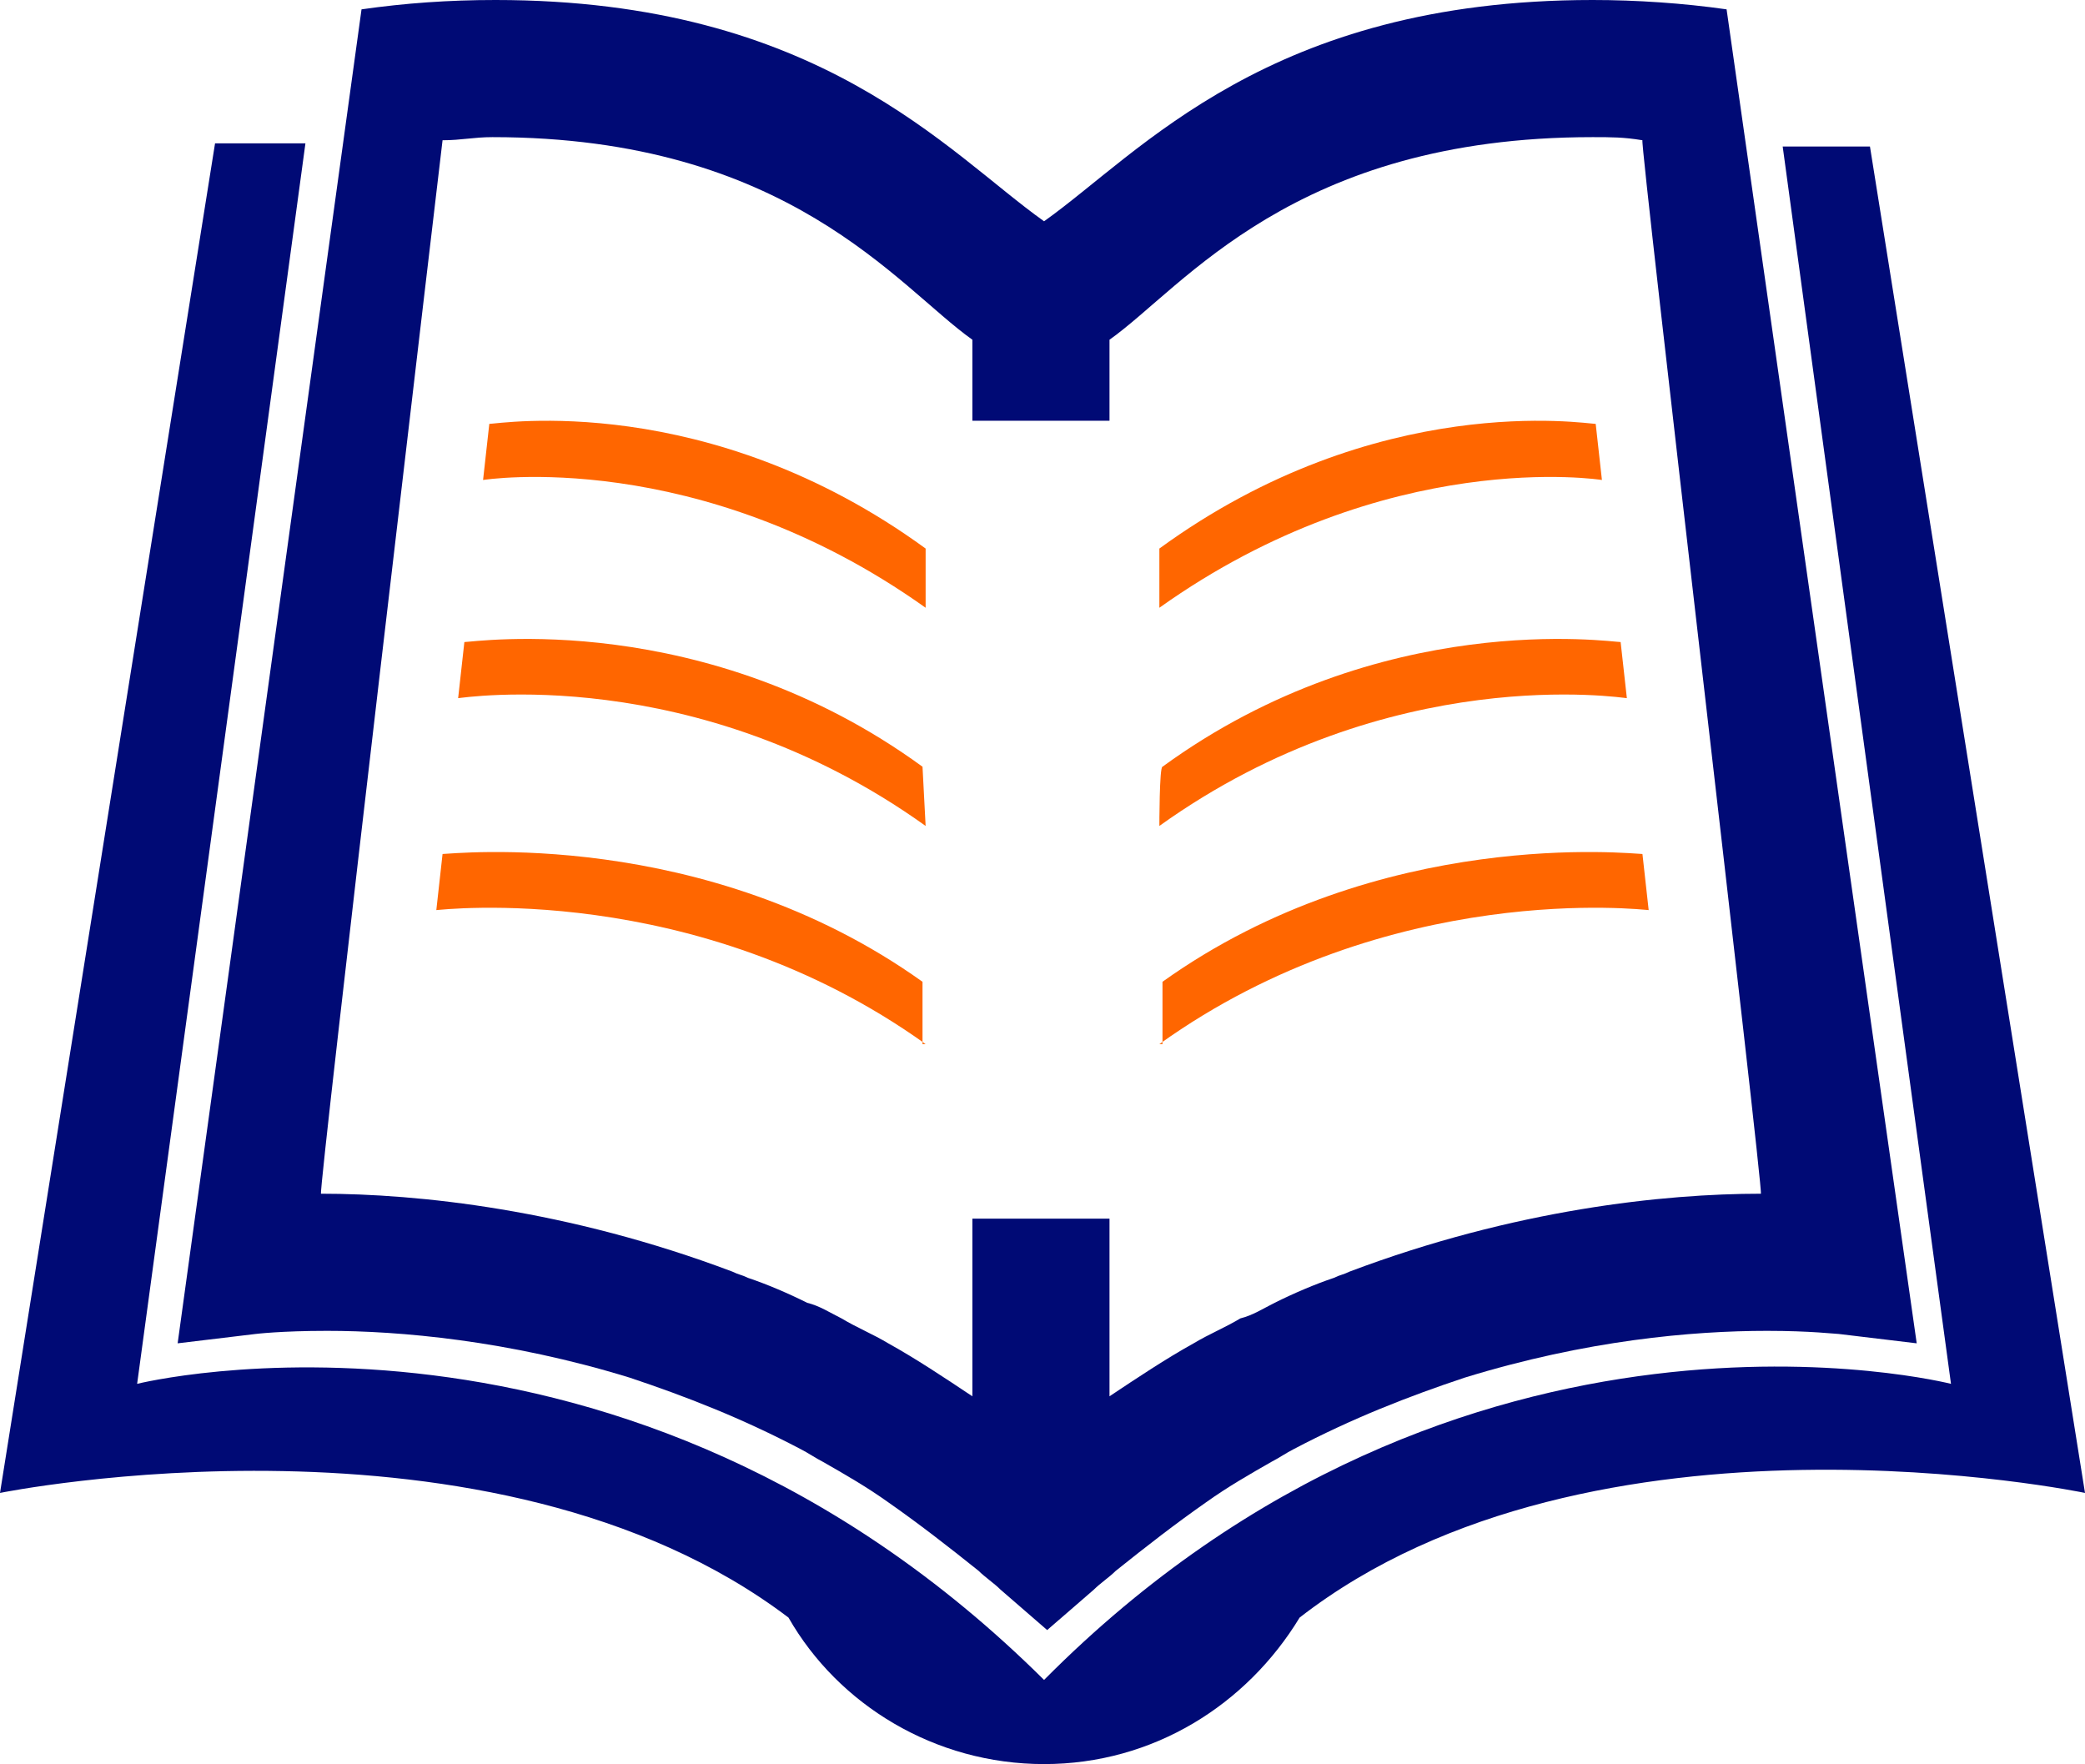 <?xml version="1.0" encoding="utf-8"?>
<!-- Generator: Adobe Illustrator 23.0.1, SVG Export Plug-In . SVG Version: 6.00 Build 0)  -->
<svg version="1.1" id="Layer_1" xmlns="http://www.w3.org/2000/svg" xmlns:xlink="http://www.w3.org/1999/xlink" x="0px" y="0px"
	 viewBox="0 0 66.9 56.6" style="enable-background:new 0 0 66.9 56.6;" xml:space="preserve">
<style type="text/css">
	.st0{fill:#000A75;}
	.st1{fill:#FF6600;}
</style>
<path class="st0" d="M55.4,0.3C54,0.1,52.5,0,51.1,0C40.7,0,36.6,4.9,33.5,7.1C30.4,4.9,26.3,0,15.9,0c-1.5,0-2.9,0.1-4.3,0.3
	L5.7,43.1l2.5-0.3c0,0,0.8-0.1,2.3-0.1c2.3,0,5.8,0.3,9.7,1.5l0,0c1.8,0.6,3.6,1.3,5.5,2.3c0.2,0.1,0.5,0.3,0.7,0.4
	c0.7,0.4,1.4,0.8,2.1,1.3c1,0.7,1.9,1.4,2.9,2.2c0.2,0.2,0.5,0.4,0.7,0.6l1.5,1.3l0,0l0,0l1.5-1.3c0.2-0.2,0.5-0.4,0.7-0.6
	c1-0.8,1.9-1.5,2.9-2.2c0.7-0.5,1.4-0.9,2.1-1.3c0.2-0.1,0.5-0.3,0.7-0.4c1.9-1,3.7-1.7,5.5-2.3l0,0c3.9-1.2,7.3-1.5,9.7-1.5
	c1.4,0,2.2,0.1,2.3,0.1l2.5,0.3L55.4,0.3z M56.5,38.3c-3.1,0-7.9,0.5-13.2,2.5c-0.2,0.1-0.3,0.1-0.5,0.2c-0.6,0.2-1.3,0.5-1.9,0.8
	c-0.4,0.2-0.7,0.4-1.1,0.5c-0.5,0.3-1,0.5-1.5,0.8c-0.9,0.5-1.8,1.1-2.7,1.7v-5.7h-4.4v5.7c-0.9-0.6-1.8-1.2-2.7-1.7
	c-0.5-0.3-1-0.5-1.5-0.8c-0.4-0.2-0.7-0.4-1.1-0.5c-0.6-0.3-1.3-0.6-1.9-0.8c-0.2-0.1-0.3-0.1-0.5-0.2c-5.3-2-10.1-2.5-13.2-2.5
	c-0.1,0,3.9-33.8,3.9-33.8c0.6,0,1-0.1,1.6-0.1c9.5,0,13,4.8,15.4,6.5v2.6h4.4v-2.6c2.4-1.7,5.9-6.5,15.5-6.5c0.6,0,1,0,1.6,0.1
	C52.6,4.5,56.6,38.3,56.5,38.3z"/>
<path class="st0" d="M66.9,47.9L60,4.7h-2.8l5.4,39.7c0,0-15.7-4-29.1,9.5C20,40.5,4.4,44.4,4.4,44.4L9.8,4.6H6.9L0,47.9
	c0,0,15.8-3.2,25.3,4l0,0c1.6,2.8,4.7,4.7,8.2,4.7s6.5-1.9,8.2-4.7l0,0C51.1,44.6,66.9,47.9,66.9,47.9z"/>
<path class="st1" d="M29.7,19.5c-7.3-5.2-14.2-4.1-14.2-4.1l0.2-1.8c0.3,0,7-1.1,14,4V19.5z"/>
<path class="st1" d="M29.7,26.5c-7.4-5.3-14.9-4.1-15-4.1l0.2-1.8c0.3,0,7.7-1.1,14.7,4L29.7,26.5L29.7,26.5z"/>
<path class="st1" d="M29.7,33.5c-7.4-5.3-15.6-4.3-15.7-4.3l0.2-1.8c0.3,0,8.4-0.9,15.4,4.1v2H29.7z"/>
<path class="st1" d="M37.2,19.5c7.3-5.2,14.2-4.1,14.2-4.1l-0.2-1.8c-0.3,0-7-1.1-14,4C37.2,17.7,37.2,19.5,37.2,19.5z"/>
<path class="st1" d="M37.2,26.5c7.4-5.3,14.9-4.1,15-4.1L52,20.6c-0.3,0-7.7-1.1-14.7,4C37.2,24.6,37.2,26.5,37.2,26.5z"/>
<path class="st1" d="M37.2,33.5c7.4-5.3,15.6-4.3,15.7-4.3l-0.2-1.8c-0.3,0-8.4-0.9-15.4,4.1v2H37.2z"/>
</svg>
